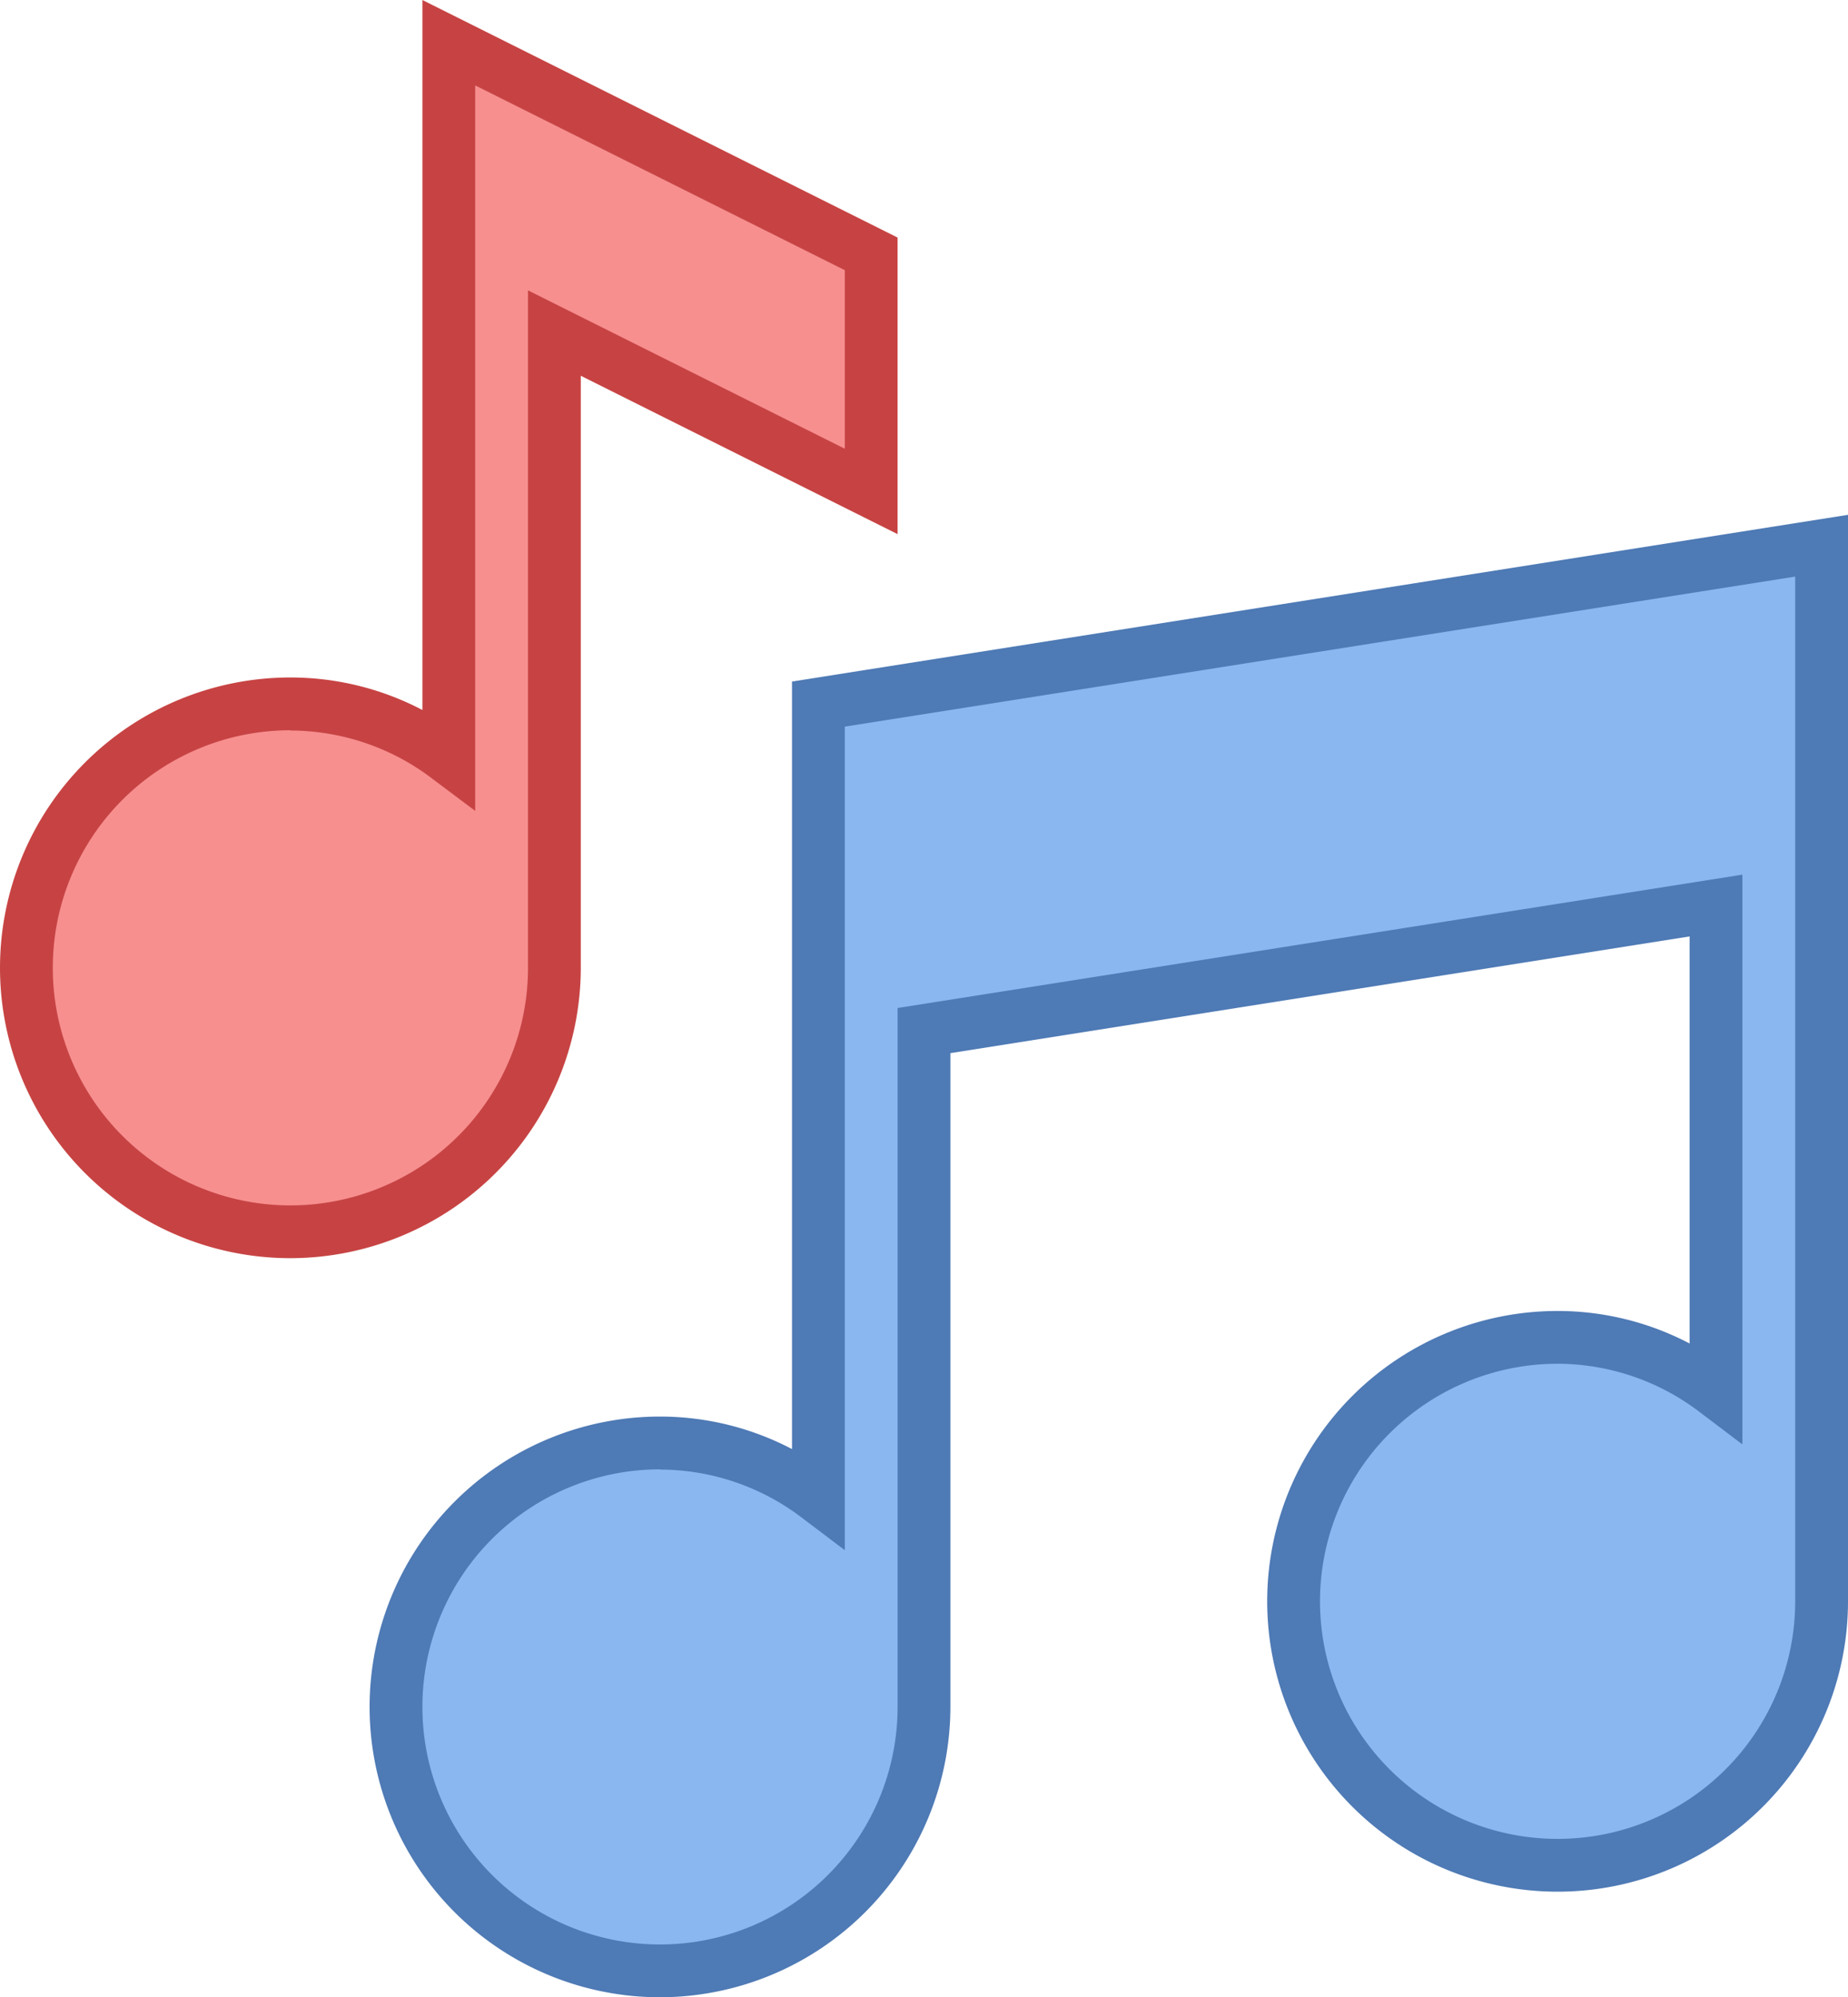 <svg xmlns="http://www.w3.org/2000/svg" xmlns:xlink="http://www.w3.org/1999/xlink" width="35" height="37.833" viewBox="0 0 35 37.833"><defs><clipPath id="a"><rect width="35" height="37.833" transform="translate(0 0)" fill="none"/></clipPath></defs><g transform="translate(0 0)"><g clip-path="url(#a)"><path d="M15.5,13.337V28.356a4.985,4.985,0,1,0,2,3.977V19.521l15-2.368v9.2a4.985,4.985,0,1,0,2,3.977v-20Z" fill="#8bb7f0"/><path d="M12.5,37.833a5.5,5.5,0,0,1,0-11,5.381,5.381,0,0,1,2.5.616V12.91L35,9.752V30.333a5.5,5.5,0,1,1-5.5-5.5,5.381,5.381,0,0,1,2.5.616V17.738L18,19.949V32.333a5.506,5.506,0,0,1-5.5,5.5m0-10a4.5,4.5,0,1,0,4.5,4.5V19.094l16-2.526V27.36l-.8-.605a4.449,4.449,0,0,0-2.7-.922,4.5,4.5,0,1,0,4.5,4.5V10.922L16,13.764v15.6l-.8-.605a4.449,4.449,0,0,0-2.7-.922" fill="#4e7ab5"/><path d="M16.5,4.809l-8-4V14.356a4.985,4.985,0,1,0,2,3.977V6.309l6,3Z" fill="#f78f8f"/><path d="M5.5,23.833a5.5,5.5,0,0,1,0-11,5.381,5.381,0,0,1,2.5.616V0l9,4.5v5.618l-6-3V18.333a5.507,5.507,0,0,1-5.5,5.5m0-10a4.5,4.5,0,1,0,4.5,4.5V5.5l6,3V5.118l-7-3.5V15.36l-.8-.6a4.449,4.449,0,0,0-2.7-.922" fill="#c74343"/></g></g></svg>